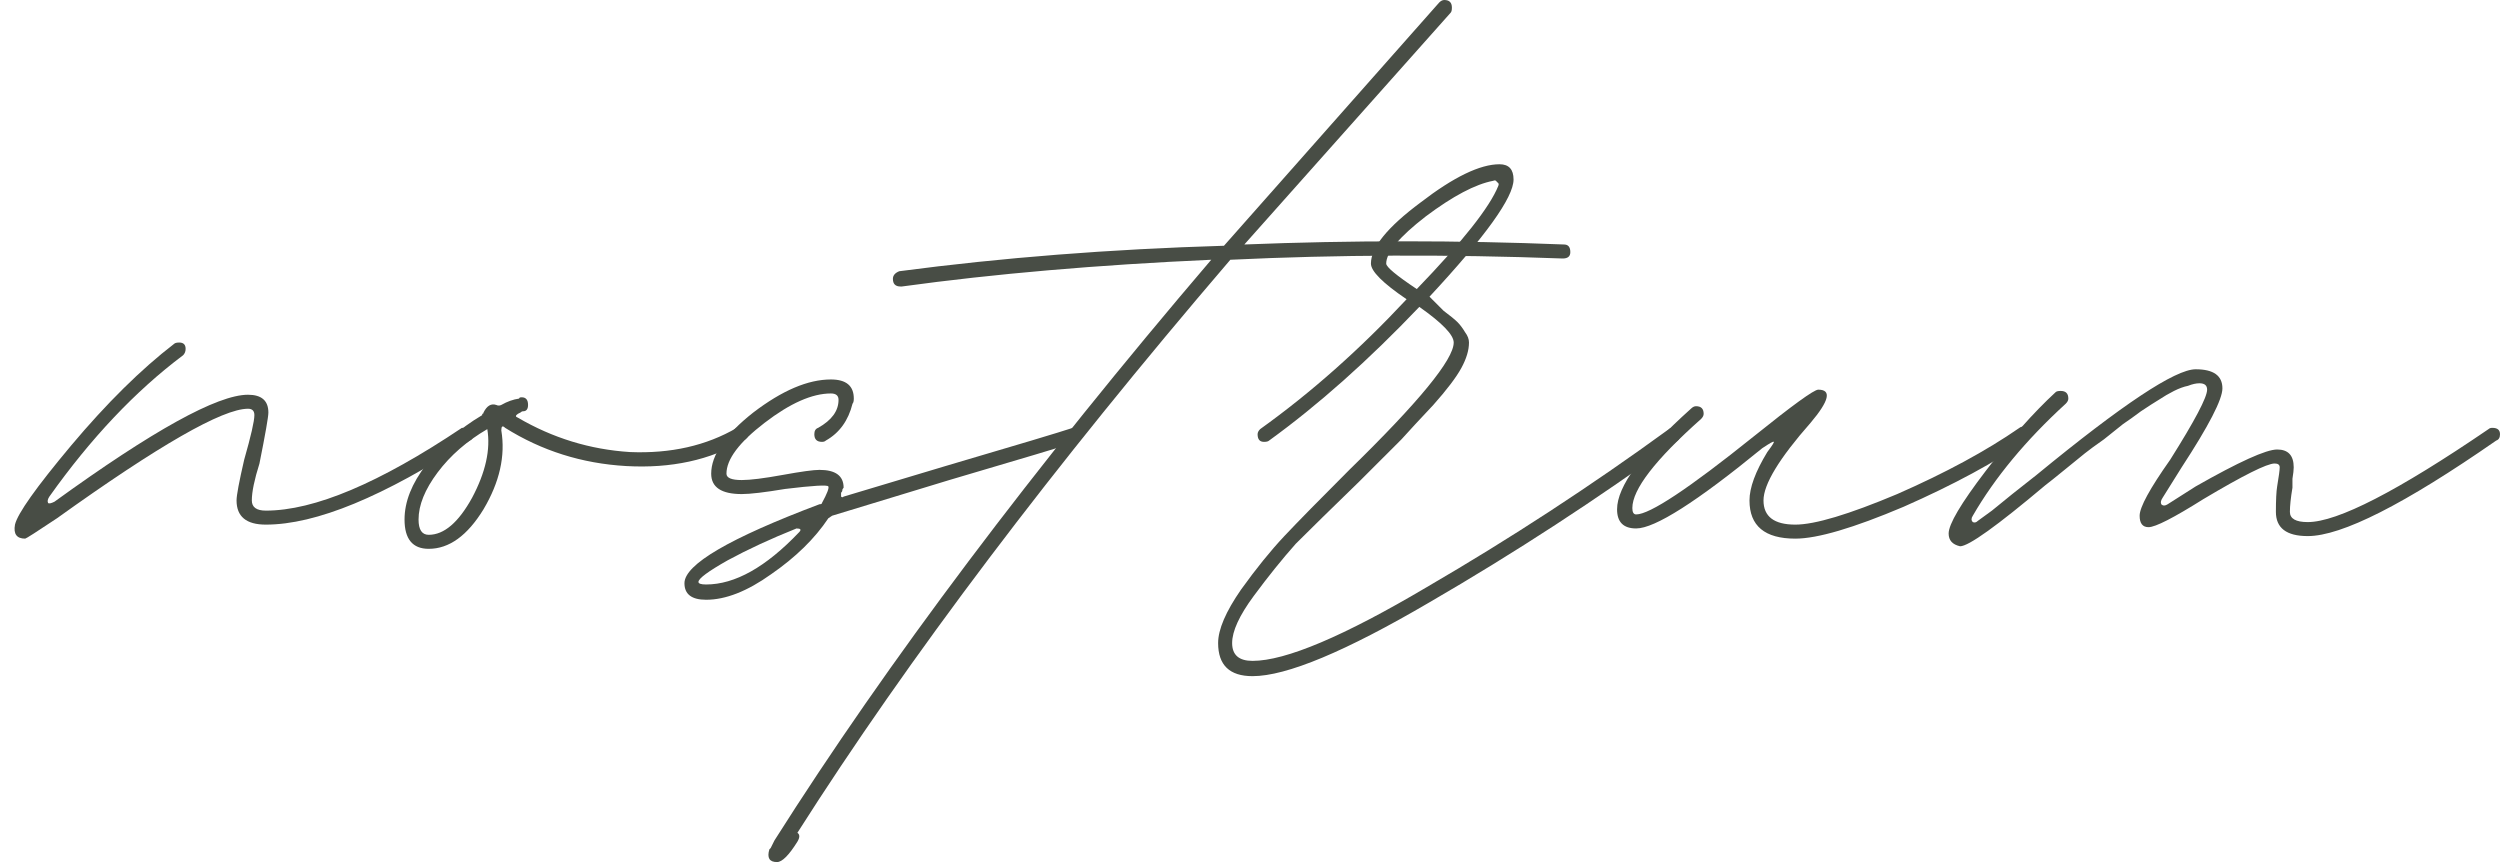 <svg width="145" height="50" viewBox="0 0 145 50" fill="none" xmlns="http://www.w3.org/2000/svg">
<path d="M1.46 31.241C0.968 31.241 0.771 30.97 0.869 30.428C1.017 29.788 2.1 28.262 4.119 25.849C6.187 23.387 8.181 21.418 10.101 19.941C10.15 19.892 10.249 19.867 10.396 19.867C10.643 19.867 10.766 19.99 10.766 20.236C10.766 20.384 10.717 20.507 10.618 20.606C7.861 22.674 5.276 25.406 2.863 28.803C2.765 28.951 2.74 29.074 2.789 29.173C2.839 29.222 2.962 29.197 3.159 29.099C8.87 24.963 12.612 22.895 14.385 22.895C15.172 22.895 15.566 23.24 15.566 23.929C15.566 24.175 15.394 25.16 15.049 26.883C14.754 27.819 14.606 28.533 14.606 29.025C14.606 29.419 14.877 29.616 15.419 29.616C18.225 29.616 22.016 28.016 26.792 24.815H27.014C27.309 24.815 27.457 24.939 27.457 25.185C27.457 25.382 27.383 25.505 27.235 25.554C22.263 28.803 18.324 30.428 15.419 30.428C14.286 30.428 13.72 29.961 13.72 29.025C13.72 28.73 13.868 27.942 14.163 26.662C14.557 25.283 14.754 24.422 14.754 24.077C14.754 23.831 14.631 23.707 14.385 23.707C12.908 23.707 9.215 25.825 3.306 30.059C2.125 30.847 1.509 31.241 1.46 31.241Z" fill="#484D45"/>
<path d="M24.866 31.832C23.931 31.832 23.463 31.265 23.463 30.133C23.463 29.099 23.882 28.04 24.719 26.957C25.556 25.825 26.639 24.865 27.968 24.077C27.968 24.028 27.968 24.003 27.968 24.003C28.018 24.003 28.042 23.978 28.042 23.929C28.239 23.535 28.485 23.387 28.781 23.486C28.879 23.535 28.978 23.535 29.076 23.486C29.421 23.289 29.765 23.166 30.11 23.117C30.11 23.067 30.159 23.043 30.258 23.043C30.504 23.043 30.627 23.191 30.627 23.486C30.627 23.732 30.529 23.855 30.332 23.855C30.282 23.855 30.233 23.88 30.184 23.929L30.036 24.003C29.889 24.101 29.889 24.175 30.036 24.224C32.055 25.406 34.221 26.071 36.535 26.219C38.899 26.317 40.967 25.849 42.739 24.815H42.961C43.256 24.815 43.404 24.939 43.404 25.185C43.404 25.332 43.306 25.455 43.109 25.554C41.188 26.686 38.923 27.179 36.314 27.031C33.754 26.883 31.415 26.145 29.298 24.815C29.15 24.668 29.076 24.717 29.076 24.963C29.322 26.44 28.978 27.966 28.042 29.542C27.107 31.068 26.048 31.832 24.866 31.832ZM24.866 31.019C25.753 31.019 26.59 30.305 27.378 28.877C28.165 27.4 28.461 26.071 28.264 24.889C27.082 25.578 26.122 26.416 25.383 27.4C24.645 28.385 24.276 29.296 24.276 30.133C24.276 30.724 24.473 31.019 24.866 31.019Z" fill="#484D45"/>
<path d="M40.954 34.786C40.117 34.786 39.698 34.466 39.698 33.826C39.698 32.742 42.308 31.216 47.527 29.247C47.625 29.247 47.674 29.222 47.674 29.173C47.97 28.631 48.093 28.311 48.044 28.213C47.994 28.114 47.157 28.163 45.533 28.36C44.351 28.557 43.514 28.656 43.022 28.656C41.84 28.656 41.249 28.262 41.249 27.474C41.249 26.391 42.061 25.209 43.686 23.929C45.36 22.649 46.862 22.009 48.191 22.009C49.078 22.009 49.521 22.378 49.521 23.117C49.521 23.264 49.496 23.363 49.447 23.412C49.201 24.397 48.684 25.111 47.896 25.554C47.847 25.603 47.773 25.628 47.674 25.628C47.379 25.628 47.231 25.48 47.231 25.185C47.231 24.988 47.305 24.865 47.453 24.815C48.241 24.372 48.635 23.831 48.635 23.191C48.635 22.944 48.487 22.821 48.191 22.821C47.108 22.821 45.828 23.387 44.351 24.52C42.874 25.652 42.135 26.637 42.135 27.474C42.135 27.72 42.431 27.843 43.022 27.843C43.514 27.843 44.302 27.745 45.385 27.548C46.468 27.351 47.182 27.253 47.527 27.253C48.462 27.253 48.93 27.597 48.93 28.287C48.881 28.336 48.856 28.385 48.856 28.434C48.856 28.483 48.831 28.533 48.782 28.582C48.782 28.582 48.782 28.607 48.782 28.656C48.782 28.705 48.782 28.754 48.782 28.803C48.831 28.853 48.881 28.853 48.93 28.803L54.838 27.031C59.023 25.8 61.485 25.061 62.224 24.815H62.372C62.618 24.815 62.741 24.939 62.741 25.185C62.741 25.431 62.642 25.578 62.446 25.628C61.707 25.874 59.245 26.613 55.06 27.843L48.265 29.911L48.044 30.059C47.256 31.241 46.148 32.324 44.72 33.309C43.342 34.293 42.086 34.786 40.954 34.786ZM40.954 33.9C42.628 33.9 44.425 32.89 46.345 30.872C46.493 30.724 46.444 30.65 46.197 30.65C44.72 31.241 43.391 31.856 42.209 32.496C41.077 33.136 40.51 33.555 40.51 33.752C40.51 33.85 40.658 33.9 40.954 33.9Z" fill="#484D45"/>
<path d="M45.067 50C44.624 50 44.476 49.754 44.624 49.261L44.698 49.188L44.919 48.745C51.468 38.405 59.912 27.179 70.252 15.066C63.654 15.362 57.672 15.879 52.305 16.617H52.231C51.935 16.617 51.788 16.47 51.788 16.174C51.788 15.977 51.911 15.83 52.157 15.731C58.115 14.943 64.392 14.451 70.99 14.254L83.472 0.148C83.57 0.049 83.669 0 83.767 0C84.062 0 84.21 0.148 84.21 0.443C84.21 0.591 84.186 0.689 84.136 0.739L72.172 14.18C78.376 13.934 84.555 13.934 90.71 14.18C90.956 14.18 91.079 14.328 91.079 14.623C91.079 14.87 90.931 14.993 90.636 14.993C83.989 14.746 77.563 14.771 71.359 15.066C61.069 27.08 52.699 38.158 46.249 48.301C46.396 48.4 46.396 48.572 46.249 48.818C45.756 49.606 45.362 50 45.067 50Z" fill="#484D45"/>
<path d="M72.646 39.217C71.316 39.217 70.651 38.577 70.651 37.297C70.651 36.509 71.095 35.475 71.981 34.195C72.867 32.964 73.704 31.93 74.492 31.093C75.28 30.256 76.535 28.976 78.259 27.253C82.296 23.314 84.315 20.852 84.315 19.867C84.315 19.424 83.65 18.735 82.321 17.799C79.366 20.901 76.461 23.486 73.606 25.554C73.556 25.603 73.458 25.628 73.31 25.628C73.064 25.628 72.941 25.48 72.941 25.185C72.941 25.086 72.99 24.988 73.089 24.889C76.043 22.772 78.874 20.261 81.582 17.356C80.203 16.421 79.514 15.731 79.514 15.288C79.514 14.352 80.474 13.171 82.394 11.743C84.315 10.266 85.841 9.527 86.974 9.527C87.515 9.527 87.786 9.823 87.786 10.414C87.786 11.448 86.161 13.713 82.911 17.208C83.108 17.405 83.379 17.676 83.724 18.021C84.118 18.316 84.388 18.538 84.536 18.685C84.684 18.833 84.832 19.03 84.979 19.276C85.127 19.473 85.201 19.67 85.201 19.867C85.201 20.31 85.053 20.803 84.758 21.344C84.462 21.886 83.921 22.6 83.133 23.486C82.345 24.323 81.73 24.988 81.287 25.48C80.844 25.923 80.031 26.736 78.849 27.917C77.225 29.493 75.994 30.699 75.157 31.536C74.369 32.422 73.556 33.432 72.719 34.564C71.882 35.697 71.464 36.608 71.464 37.297C71.464 37.986 71.858 38.331 72.646 38.331C74.566 38.331 77.939 36.903 82.764 34.047C87.589 31.241 92.266 28.188 96.796 24.889C96.846 24.84 96.919 24.815 97.018 24.815C97.313 24.815 97.461 24.939 97.461 25.185C97.461 25.332 97.412 25.455 97.313 25.554C92.636 28.951 87.835 32.078 82.911 34.934C78.037 37.789 74.615 39.217 72.646 39.217ZM82.173 16.765C84.832 14.008 86.407 12.014 86.9 10.783C86.949 10.684 86.924 10.611 86.826 10.561C86.776 10.463 86.703 10.438 86.604 10.487C85.57 10.684 84.265 11.374 82.69 12.555C81.163 13.737 80.4 14.648 80.4 15.288C80.4 15.485 80.991 15.977 82.173 16.765Z" fill="#484D45"/>
<path d="M104.129 31.241C102.357 31.241 101.47 30.502 101.47 29.025C101.47 28.287 101.815 27.351 102.504 26.219C102.8 25.825 102.923 25.628 102.874 25.628C102.874 25.578 102.652 25.702 102.209 25.997C98.418 29.099 95.981 30.65 94.897 30.65C94.159 30.65 93.79 30.281 93.79 29.542C93.79 28.213 95.217 26.268 98.073 23.707C98.172 23.609 98.27 23.56 98.368 23.56C98.664 23.56 98.812 23.707 98.812 24.003C98.812 24.101 98.762 24.2 98.664 24.298C96.005 26.662 94.676 28.385 94.676 29.468C94.676 29.714 94.75 29.837 94.897 29.837C95.685 29.837 97.95 28.336 101.692 25.332C103.957 23.511 105.212 22.6 105.459 22.6C106.246 22.6 106.099 23.24 105.016 24.52C103.194 26.588 102.283 28.09 102.283 29.025C102.283 29.961 102.898 30.428 104.129 30.428C105.262 30.428 107.231 29.837 110.038 28.656C112.844 27.425 115.208 26.145 117.128 24.815C117.177 24.766 117.275 24.741 117.423 24.741C117.669 24.741 117.792 24.889 117.792 25.185C117.792 25.283 117.743 25.382 117.645 25.48C115.725 26.809 113.312 28.114 110.407 29.394C107.502 30.625 105.409 31.241 104.129 31.241Z" fill="#484D45"/>
<path d="M113.685 31.684C113.242 31.585 113.021 31.339 113.021 30.945C113.021 30.404 113.735 29.197 115.163 27.326C116.59 25.455 117.944 23.929 119.225 22.747C119.274 22.698 119.372 22.674 119.52 22.674C119.815 22.674 119.963 22.821 119.963 23.117C119.963 23.215 119.914 23.314 119.815 23.412C117.501 25.529 115.704 27.696 114.424 29.911C114.325 30.059 114.325 30.182 114.424 30.281C114.522 30.33 114.621 30.305 114.719 30.207C114.916 30.059 115.187 29.862 115.532 29.616C115.827 29.37 116.221 29.05 116.713 28.656C117.206 28.262 117.674 27.893 118.117 27.548C123.09 23.461 126.167 21.418 127.349 21.418C128.383 21.418 128.9 21.787 128.9 22.526C128.9 23.166 128.112 24.692 126.536 27.105L125.428 28.877C125.33 29.025 125.305 29.148 125.355 29.247C125.453 29.345 125.576 29.345 125.724 29.247L127.349 28.213C129.86 26.785 131.435 26.071 132.075 26.071C132.715 26.071 133.035 26.416 133.035 27.105C133.035 27.253 133.011 27.474 132.962 27.77C132.962 28.016 132.962 28.188 132.962 28.287C132.863 28.877 132.814 29.345 132.814 29.69C132.814 30.084 133.159 30.281 133.848 30.281C135.571 30.281 139.067 28.483 144.335 24.889C144.385 24.84 144.458 24.815 144.557 24.815C144.852 24.815 145 24.939 145 25.185C145 25.382 144.926 25.505 144.778 25.554C139.461 29.247 135.817 31.093 133.848 31.093C132.617 31.093 132.002 30.625 132.002 29.69C132.002 29 132.026 28.508 132.075 28.213C132.174 27.622 132.223 27.253 132.223 27.105C132.223 26.957 132.125 26.883 131.928 26.883C131.485 26.883 130.106 27.573 127.792 28.951C126.068 30.035 125.01 30.576 124.616 30.576C124.271 30.576 124.099 30.355 124.099 29.911C124.099 29.419 124.69 28.336 125.872 26.662C127.299 24.397 128.013 23.043 128.013 22.6C128.013 22.354 127.866 22.23 127.57 22.23C127.373 22.23 127.152 22.28 126.905 22.378C126.659 22.427 126.389 22.526 126.093 22.674C125.798 22.821 125.502 22.994 125.207 23.191C124.961 23.338 124.616 23.56 124.173 23.855C123.779 24.151 123.434 24.397 123.139 24.594C122.893 24.791 122.523 25.086 122.031 25.48C121.539 25.825 121.169 26.096 120.923 26.293C120.677 26.489 120.283 26.809 119.742 27.253C119.2 27.696 118.831 27.991 118.634 28.139C115.827 30.502 114.178 31.684 113.685 31.684Z" fill="#484D45"/>
</svg>
